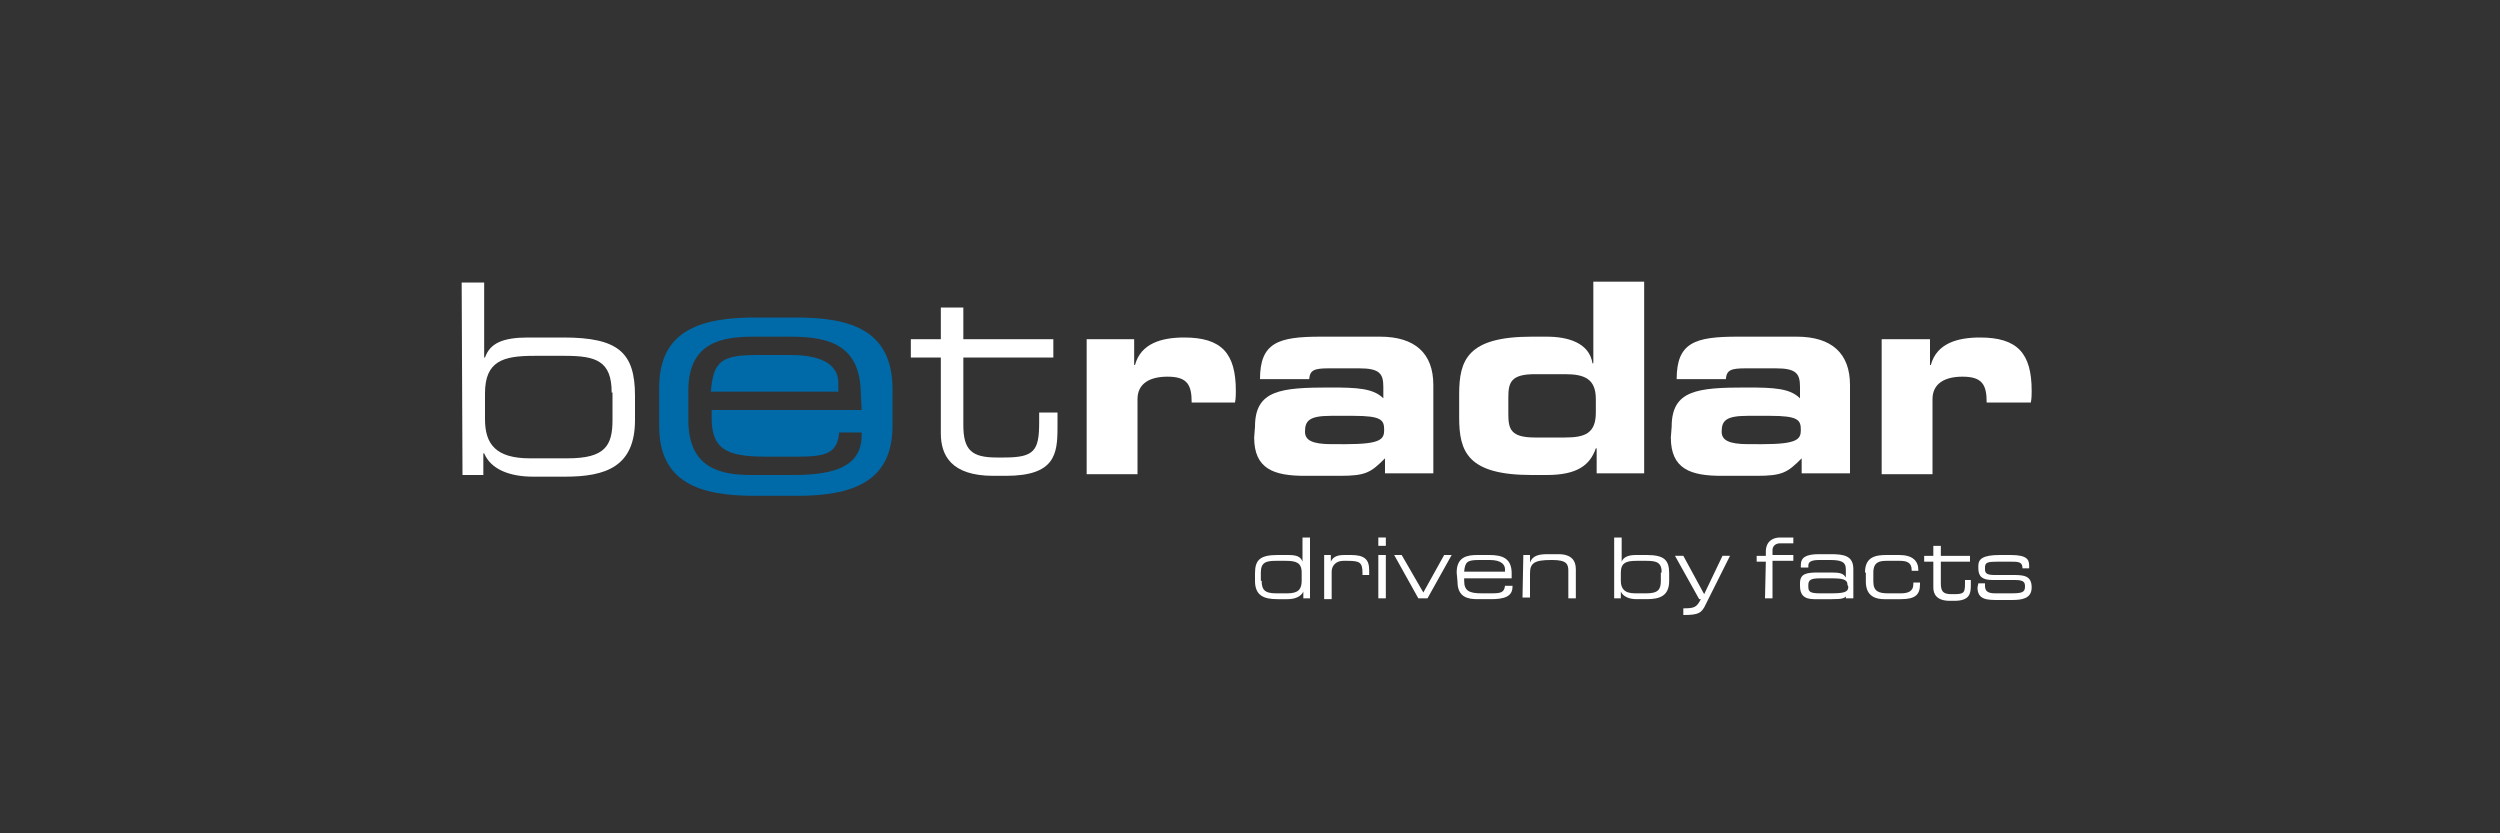 <?xml version="1.0" encoding="utf-8"?>
<!-- Generator: Adobe Illustrator 23.1.1, SVG Export Plug-In . SVG Version: 6.00 Build 0)  -->
<svg version="1.1" id="Layer_1" xmlns="http://www.w3.org/2000/svg" xmlns:xlink="http://www.w3.org/1999/xlink" x="0px" y="0px"
	 viewBox="0 0 300 100" style="enable-background:new 0 0 300 100;" xml:space="preserve">
<rect x="0" y="0" width="300" height="100" fill="#333333" stroke="none"/>
<style type="text/css">
	.st0{fill:none;}
	.st1{fill:#FFFFFF;}
	.st2{fill:#0069A7;}
</style>
<title>Deposit-Logo-Master-File 2</title>
<path class="st0" d="M5,0h290c2.8,0,5,2.2,5,5v90c0,2.8-2.2,5-5,5H5c-2.8,0-5-2.2-5-5V5C0,2.2,2.2,0,5,0z"/>
<g>
	<path class="st1" d="M55.4,33.9h2.7v9h0.1c0.6-1.7,2.1-2.4,5.2-2.4h4.2c6.6,0,8.6,1.8,8.6,7v2.9c0,5.6-3.5,6.8-8.4,6.8H64
		c-2.9,0-5.1-0.9-5.9-2.8H58V57h-2.5L55.4,33.9L55.4,33.9z M73.4,47.1c0-3.8-1.9-4.4-5.6-4.4h-3.7c-3.7,0-5.9,0.6-5.9,4.5v3.1
		c0,3,1.3,4.7,5.4,4.7h4.5c4.5,0,5.4-1.5,5.4-4.6v-3.3H73.4z"/>
	<path class="st1" d="M112.9,42.9h-3.6v-2.2h3.6v-3.8h2.7v3.8h10.8v2.2h-10.8V51c0,3,1,3.9,4,3.9h0.9c3.6,0,4.2-0.8,4.2-4.2v-1.2
		h2.2v1.8c0,3.2-0.3,5.8-6.2,5.8h-1.5c-5.1,0-6.3-2.5-6.3-5.1C112.9,52,112.9,42.9,112.9,42.9z"/>
	<path class="st1" d="M130.4,40.7h5.7v3.1h0.1c0.7-2.6,3.2-3.3,5.9-3.3c4.5,0,6.2,1.9,6.2,6.4c0,0.4,0,0.9-0.1,1.4H143
		c0-2.1-0.5-3.1-2.9-3.1c-2.1,0-3.6,0.8-3.6,2.7v9h-6.1V40.7z"/>
	<path class="st1" d="M150.6,51.2c0-4.4,3.1-4.7,9-4.7c3.3,0,5.2,0.1,6.4,1.3v-1.4c0-1.6-0.5-2.2-2.9-2.2h-3.6
		c-1.8,0-2.3,0.2-2.4,1.3h-5.9c0-4.4,2.2-5.1,7.3-5.1h7.1c4.2,0,6.4,2,6.4,5.8v10.6h-5.8V55c-1.7,1.7-2.3,2.1-5.4,2.1h-4.2
		c-3.7,0-6.1-0.8-6.1-4.6L150.6,51.2L150.6,51.2z M161.5,53.3c4.2,0,4.6-0.6,4.6-1.7c0-1.2-0.3-1.7-3.7-1.7h-2.7
		c-2.6,0-3.1,0.6-3.1,1.9c0,1,0.8,1.5,3.2,1.5H161.5z"/>
	<path class="st1" d="M175.1,47.3c0-4.1,1-6.9,8.7-6.9h1.8c2.5,0,5.1,0.7,5.5,3.2h0.1v-9.8h6.1v23h-5.7v-3h-0.1
		c-0.7,2-2.2,3.2-5.9,3.2h-1.8c-7.7,0-8.7-2.8-8.7-6.9L175.1,47.3L175.1,47.3z M181,49.7c0,1.8,0.3,2.8,3.2,2.8h3.6
		c2.4,0,3.7-0.5,3.7-3v-1.6c0-2.4-1.3-3-3.7-3h-3.6c-2.9,0-3.2,1-3.2,2.8V49.7z"/>
	<path class="st1" d="M200.6,51.2c0-4.4,3.1-4.7,9-4.7c3.3,0,5.2,0.1,6.4,1.3v-1.4c0-1.6-0.5-2.2-2.9-2.2h-3.6
		c-1.8,0-2.3,0.2-2.4,1.3h-5.9c0-4.4,2.2-5.1,7.3-5.1h7.1c4.2,0,6.4,2,6.4,5.8v10.6h-5.8V55c-1.7,1.7-2.3,2.1-5.4,2.1h-4.2
		c-3.7,0-6.1-0.8-6.1-4.6L200.6,51.2L200.6,51.2z M211.5,53.3c4.2,0,4.6-0.6,4.6-1.7c0-1.2-0.3-1.7-3.7-1.7h-2.7
		c-2.6,0-3.1,0.6-3.1,1.9c0,1,0.8,1.5,3.2,1.5H211.5z"/>
	<path class="st1" d="M225.9,40.7h5.7v3.1h0.1c0.7-2.6,3.2-3.3,5.9-3.3c4.5,0,6.2,1.9,6.2,6.4c0,0.4,0,0.9-0.1,1.4h-5.3
		c0-2.1-0.5-3.1-2.9-3.1c-2.1,0-3.6,0.8-3.6,2.7v9h-6.1V40.7H225.9z"/>
	<path class="st1" d="M157.2,71.8h-0.8V71l0,0c-0.3,0.6-1,0.9-1.9,0.9h-1.2c-1.6,0-2.7-0.4-2.7-2.2v-0.9c0-1.6,0.6-2.2,2.7-2.2h1.3
		c1,0,1.5,0.2,1.7,0.8l0,0v-2.9h0.9V71.8z M151.4,69.7c0,1,0.3,1.5,1.7,1.5h1.4c1.3,0,1.7-0.5,1.7-1.5v-1c0-1.2-0.7-1.4-1.9-1.4
		h-1.2c-1.2,0-1.8,0.2-1.8,1.4v1H151.4z"/>
	<path class="st1" d="M158.9,66.6h0.8v0.8l0,0c0.3-0.7,1-0.8,1.6-0.8h0.8c1.6,0,2.2,0.5,2.2,1.8V69h-0.8v-0.2c0-1.3-0.3-1.5-1.8-1.5
		h-0.5c-0.9,0-1.4,0.6-1.4,1.3v3.3h-0.9L158.9,66.6L158.9,66.6z"/>
	<path class="st1" d="M165.4,64.5h0.9v1h-0.9V64.5z M165.4,66.6h0.9v5.2h-0.9V66.6z"/>
	<polygon class="st1" points="167.3,66.6 168.2,66.6 170.8,71.1 173.3,66.6 174.2,66.6 171.3,71.8 170.2,71.8 	"/>
	<path class="st1" d="M174.8,68.7c0-1.9,1.3-2.1,2.5-2.1h1.4c1.6,0,2.7,0.4,2.7,2.2v0.6h-5.7v0.3c0,1.2,0.6,1.5,2.1,1.5h1.2
		c1.1,0,1.5-0.1,1.6-0.9h0.9v0.1c0,1.2-1,1.5-2.6,1.5h-1.6c-1.1,0-2.4-0.2-2.4-2.1L174.8,68.7L174.8,68.7z M180.6,68.3
		c0-0.5-0.4-1.1-1.8-1.1h-1.3c-1.4,0-1.7,0.2-1.8,1.4h4.9L180.6,68.3L180.6,68.3z"/>
	<path class="st1" d="M182.8,66.6h0.8v0.9l0,0c0.3-0.8,1-1,2.1-1h1.3c1.6,0,2.1,0.8,2.1,1.8v3.5h-0.9v-3.3c0-0.8-0.2-1.3-1.9-1.3
		h-0.2c-2,0-2.5,0.4-2.5,1.6v2.9h-0.9L182.8,66.6L182.8,66.6z"/>
	<path class="st1" d="M193.7,64.5h0.9v2.9l0,0c0.2-0.5,0.7-0.8,1.7-0.8h1.3c2.1,0,2.7,0.6,2.7,2.2v0.9c0,1.8-1.1,2.2-2.7,2.2h-1.2
		c-0.9,0-1.6-0.3-1.9-0.9l0,0v0.8h-0.8V64.5z M199.4,68.7c0-1.2-0.6-1.4-1.8-1.4h-1.2c-1.2,0-1.9,0.2-1.9,1.4v1
		c0,0.9,0.4,1.5,1.7,1.5h1.4c1.4,0,1.7-0.5,1.7-1.5v-1H199.4z"/>
	<path class="st1" d="M202,73c1.3,0,1.6-0.1,2.1-1.1h-0.2l-2.9-5.2h1l2.5,4.6l2.2-4.6h0.9l-2.9,5.8c-0.5,1.1-0.9,1.3-2.7,1.3L202,73
		L202,73z"/>
	<path class="st1" d="M211.9,67.4h-1.1v-0.7h1.1v-0.5c0-1.2,0.8-1.7,1.7-1.7h1.6v0.7h-1.6c-0.6,0-0.9,0.4-0.9,0.8v0.6h2.5v0.7h-2.5
		v4.5h-0.9L211.9,67.4L211.9,67.4z"/>
	<path class="st1" d="M221.7,71.3L221.7,71.3c-0.3,0.5-0.5,0.6-1.9,0.6h-2.1c-1.3,0-1.7-0.6-1.7-1.6V70c0-1.2,0.8-1.3,2.3-1.3h1.4
		c1.1,0,1.5,0.1,1.8,0.6l0,0v-1c0-0.9-0.6-1.1-1.9-1.1h-1.3c-1.1,0-1.3,0.3-1.3,0.7v0.2h-0.9v-0.3c0-0.9,0.6-1.3,2.2-1.3h1.4
		c1.6,0,2.7,0.2,2.7,1.8v3.5h-0.9v-0.5H221.7z M221.7,70.2c0-0.7-0.6-0.8-2-0.8h-1.3c-1.1,0-1.4,0.2-1.4,0.8v0.2
		c0,0.6,0.2,0.8,1.4,0.8h1.2c1.6,0,2.2-0.1,2.2-0.8L221.7,70.2L221.7,70.2z"/>
	<path class="st1" d="M223.8,68.7c0-1.9,1.3-2.1,2.6-2.1h1.5c1.6,0,2.3,0.7,2.3,1.8v0.1h-0.8v-0.1c0-0.9-0.6-1.1-1.4-1.1h-1.6
		c-0.8,0-1.6,0.1-1.6,1.4v1.1c0,1.2,0.7,1.4,1.8,1.4h1.5c0.8,0,1.5-0.2,1.5-1.1v-0.2h0.8v0.2c0,1.3-0.6,1.8-2.3,1.8h-2
		c-0.8,0-2.2-0.2-2.2-2.1v-1.1H223.8z"/>
	<path class="st1" d="M232,67.4h-1.1v-0.7h1.1v-1.2h0.9v1.2h3.5v0.7h-3.5V70c0,1,0.3,1.3,1.3,1.3h0.3c1.2,0,1.3-0.2,1.3-1.3v-0.4
		h0.7v0.6c0,1-0.1,1.9-2,1.9H234c-1.6,0-2-0.8-2-1.6V67.4z"/>
	<path class="st1" d="M237.4,70h0.8v0.3c0,0.6,0.3,0.9,1.2,0.9h1.9c1.3,0,1.7-0.1,1.7-0.8l0,0c0-0.5-0.1-0.8-1.2-0.8h-2.7
		c-1.2,0-1.7-0.4-1.7-1.4v-0.3c0-0.8,0.5-1.3,2.6-1.3h1.3c2,0,2.2,0.6,2.2,1.3v0.3h-0.8l0,0c0-0.8-0.5-0.8-1.5-0.8h-1.5
		c-1.2,0-1.5,0.1-1.5,0.7v0.2c0,0.4,0.1,0.7,1.1,0.7h2.3c1.3,0,2.2,0.1,2.2,1.5l0,0c0,1.4-1.3,1.5-2.4,1.5h-1.6
		c-1.3,0-2.5,0-2.5-1.5L237.4,70L237.4,70z"/>
	<path class="st2" d="M94.9,42.6h-4c-4.3,0-5.3,0.7-5.6,4.4h15.3v-1.1C100.6,44.3,99.4,42.6,94.9,42.6"/>
	<path class="st2" d="M95.6,38.1h-5c-6.6,0-11.5,1.6-11.5,8.4v4.6c0,6.8,4.8,8.4,11.5,8.4h5c6.6,0,11.5-1.6,11.5-8.4v-4.6
		C107,39.7,102.2,38.1,95.6,38.1 M103.4,49.2h-18v1c0,3.7,1.8,4.6,6.5,4.6h3.8c3.4,0,4.8-0.4,5-2.9h2.7v0.3c0,3.7-3.1,4.8-8.2,4.8
		h-5c-3.6,0-7.6-0.7-7.6-6.6v-3.5c0-5.9,4.1-6.5,7.9-6.5h4.4c4.9,0,8.4,1.2,8.4,7L103.4,49.2L103.4,49.2z"/>
</g>
</svg>
